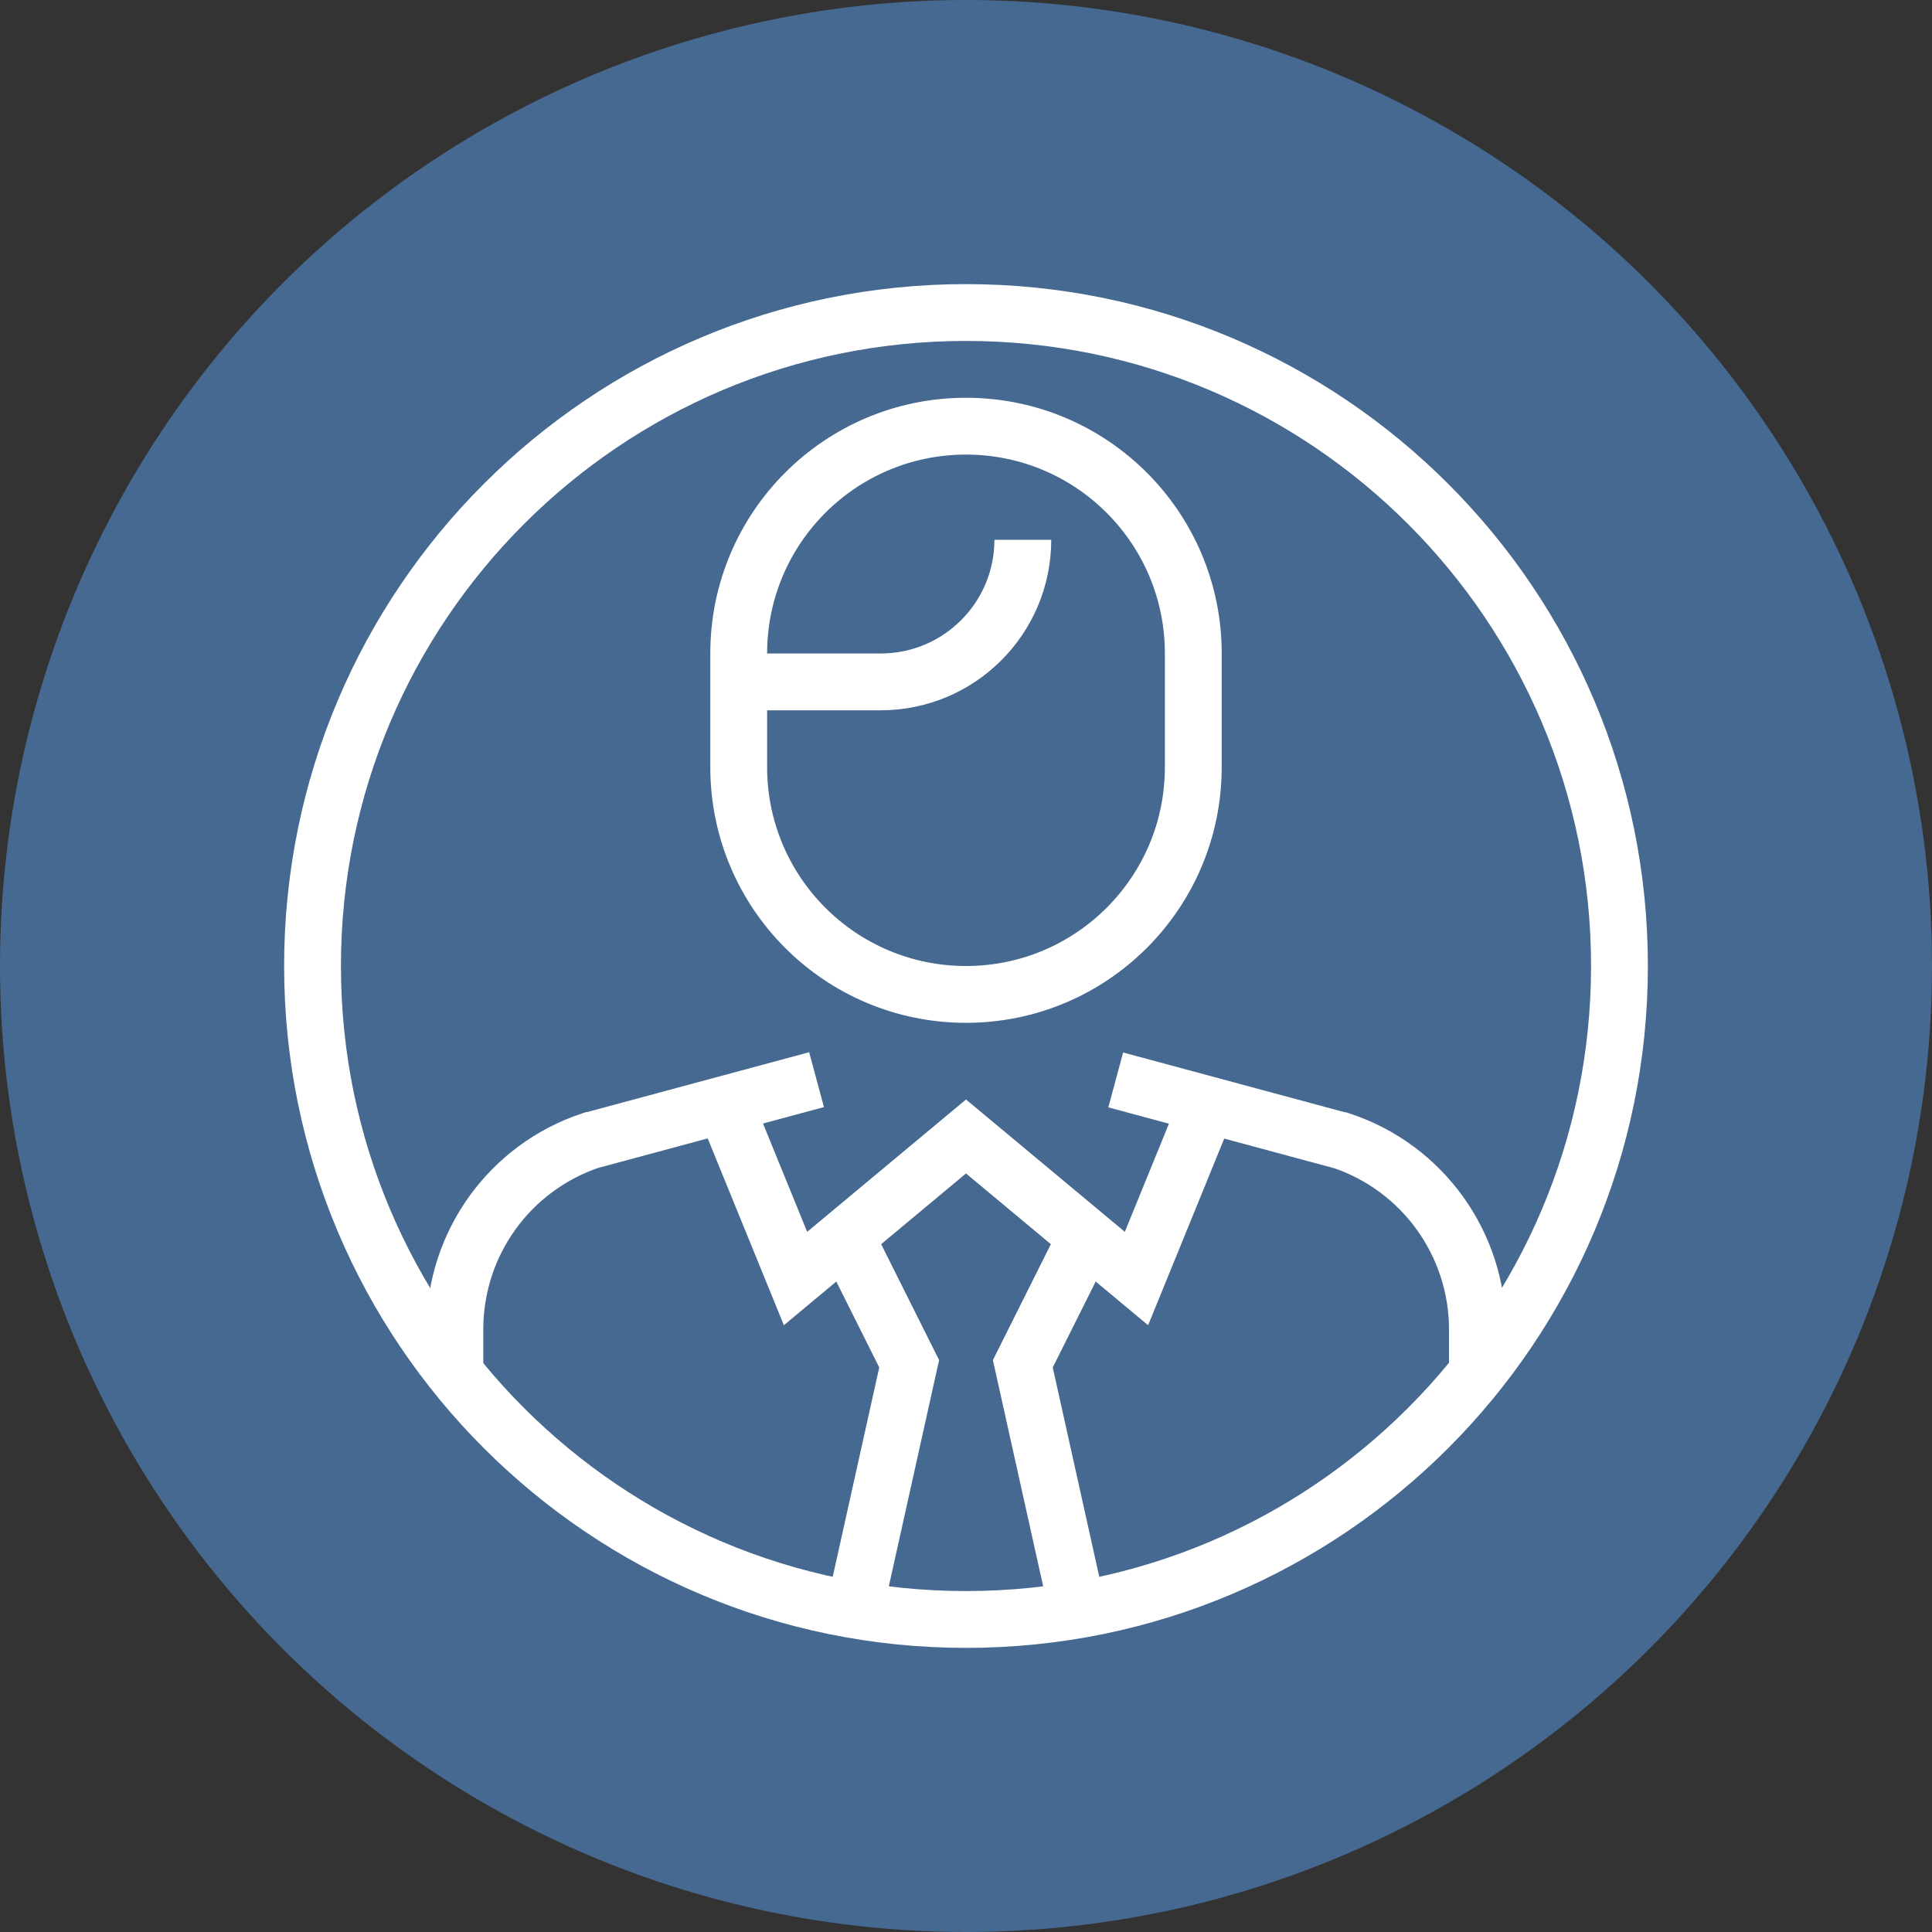 <svg width="68" height="68" viewBox="0 0 68 68" fill="none" xmlns="http://www.w3.org/2000/svg">
<rect x="0" y="0" width="68" height="68" fill="#333333" stroke="none"/>
<circle cx="34" cy="34" r="34" fill="#456990"/>
<g clip-path="url(#clip0_371_20)">
<path d="M26 27C26 31.42 29.58 35 34 35C38.42 35 42 31.42 42 27V23C42 18.58 38.42 15 34 15C29.58 15 26 18.58 26 23V27Z" stroke="white" stroke-width="2" stroke-miterlimit="10"/>
<path d="M36 19C36 21.76 33.76 24 31 24H26" stroke="white" stroke-width="2" stroke-miterlimit="10"/>
<path d="M30 44L32 48L30 57" stroke="white" stroke-width="2" stroke-miterlimit="10"/>
<path d="M38 44L36 48L38 57" stroke="white" stroke-width="2" stroke-miterlimit="10"/>
<path d="M28.74 38L20.8 40.14H20.79C17.93 41.1 16.01 43.77 16.01 46.79V48" stroke="white" stroke-width="2" stroke-miterlimit="10"/>
<path d="M42.5 38.87L40 45L34 40L28 45L25.5 38.87" stroke="white" stroke-width="2" stroke-miterlimit="10"/>
<path d="M52 48V46.79C52 43.78 50.07 41.1 47.22 40.15H47.21L39.27 38.01" stroke="white" stroke-width="2" stroke-miterlimit="10"/>
<path d="M34 57C46.703 57 57 46.703 57 34C57 21.297 46.703 11 34 11C21.297 11 11 21.297 11 34C11 46.703 21.297 57 34 57Z" stroke="white" stroke-width="2" stroke-miterlimit="10"/>
</g>
<defs>
<clipPath id="clip0_371_20">
<rect width="48" height="48" fill="white" transform="translate(10 10)"/>
</clipPath>
</defs>
</svg>
